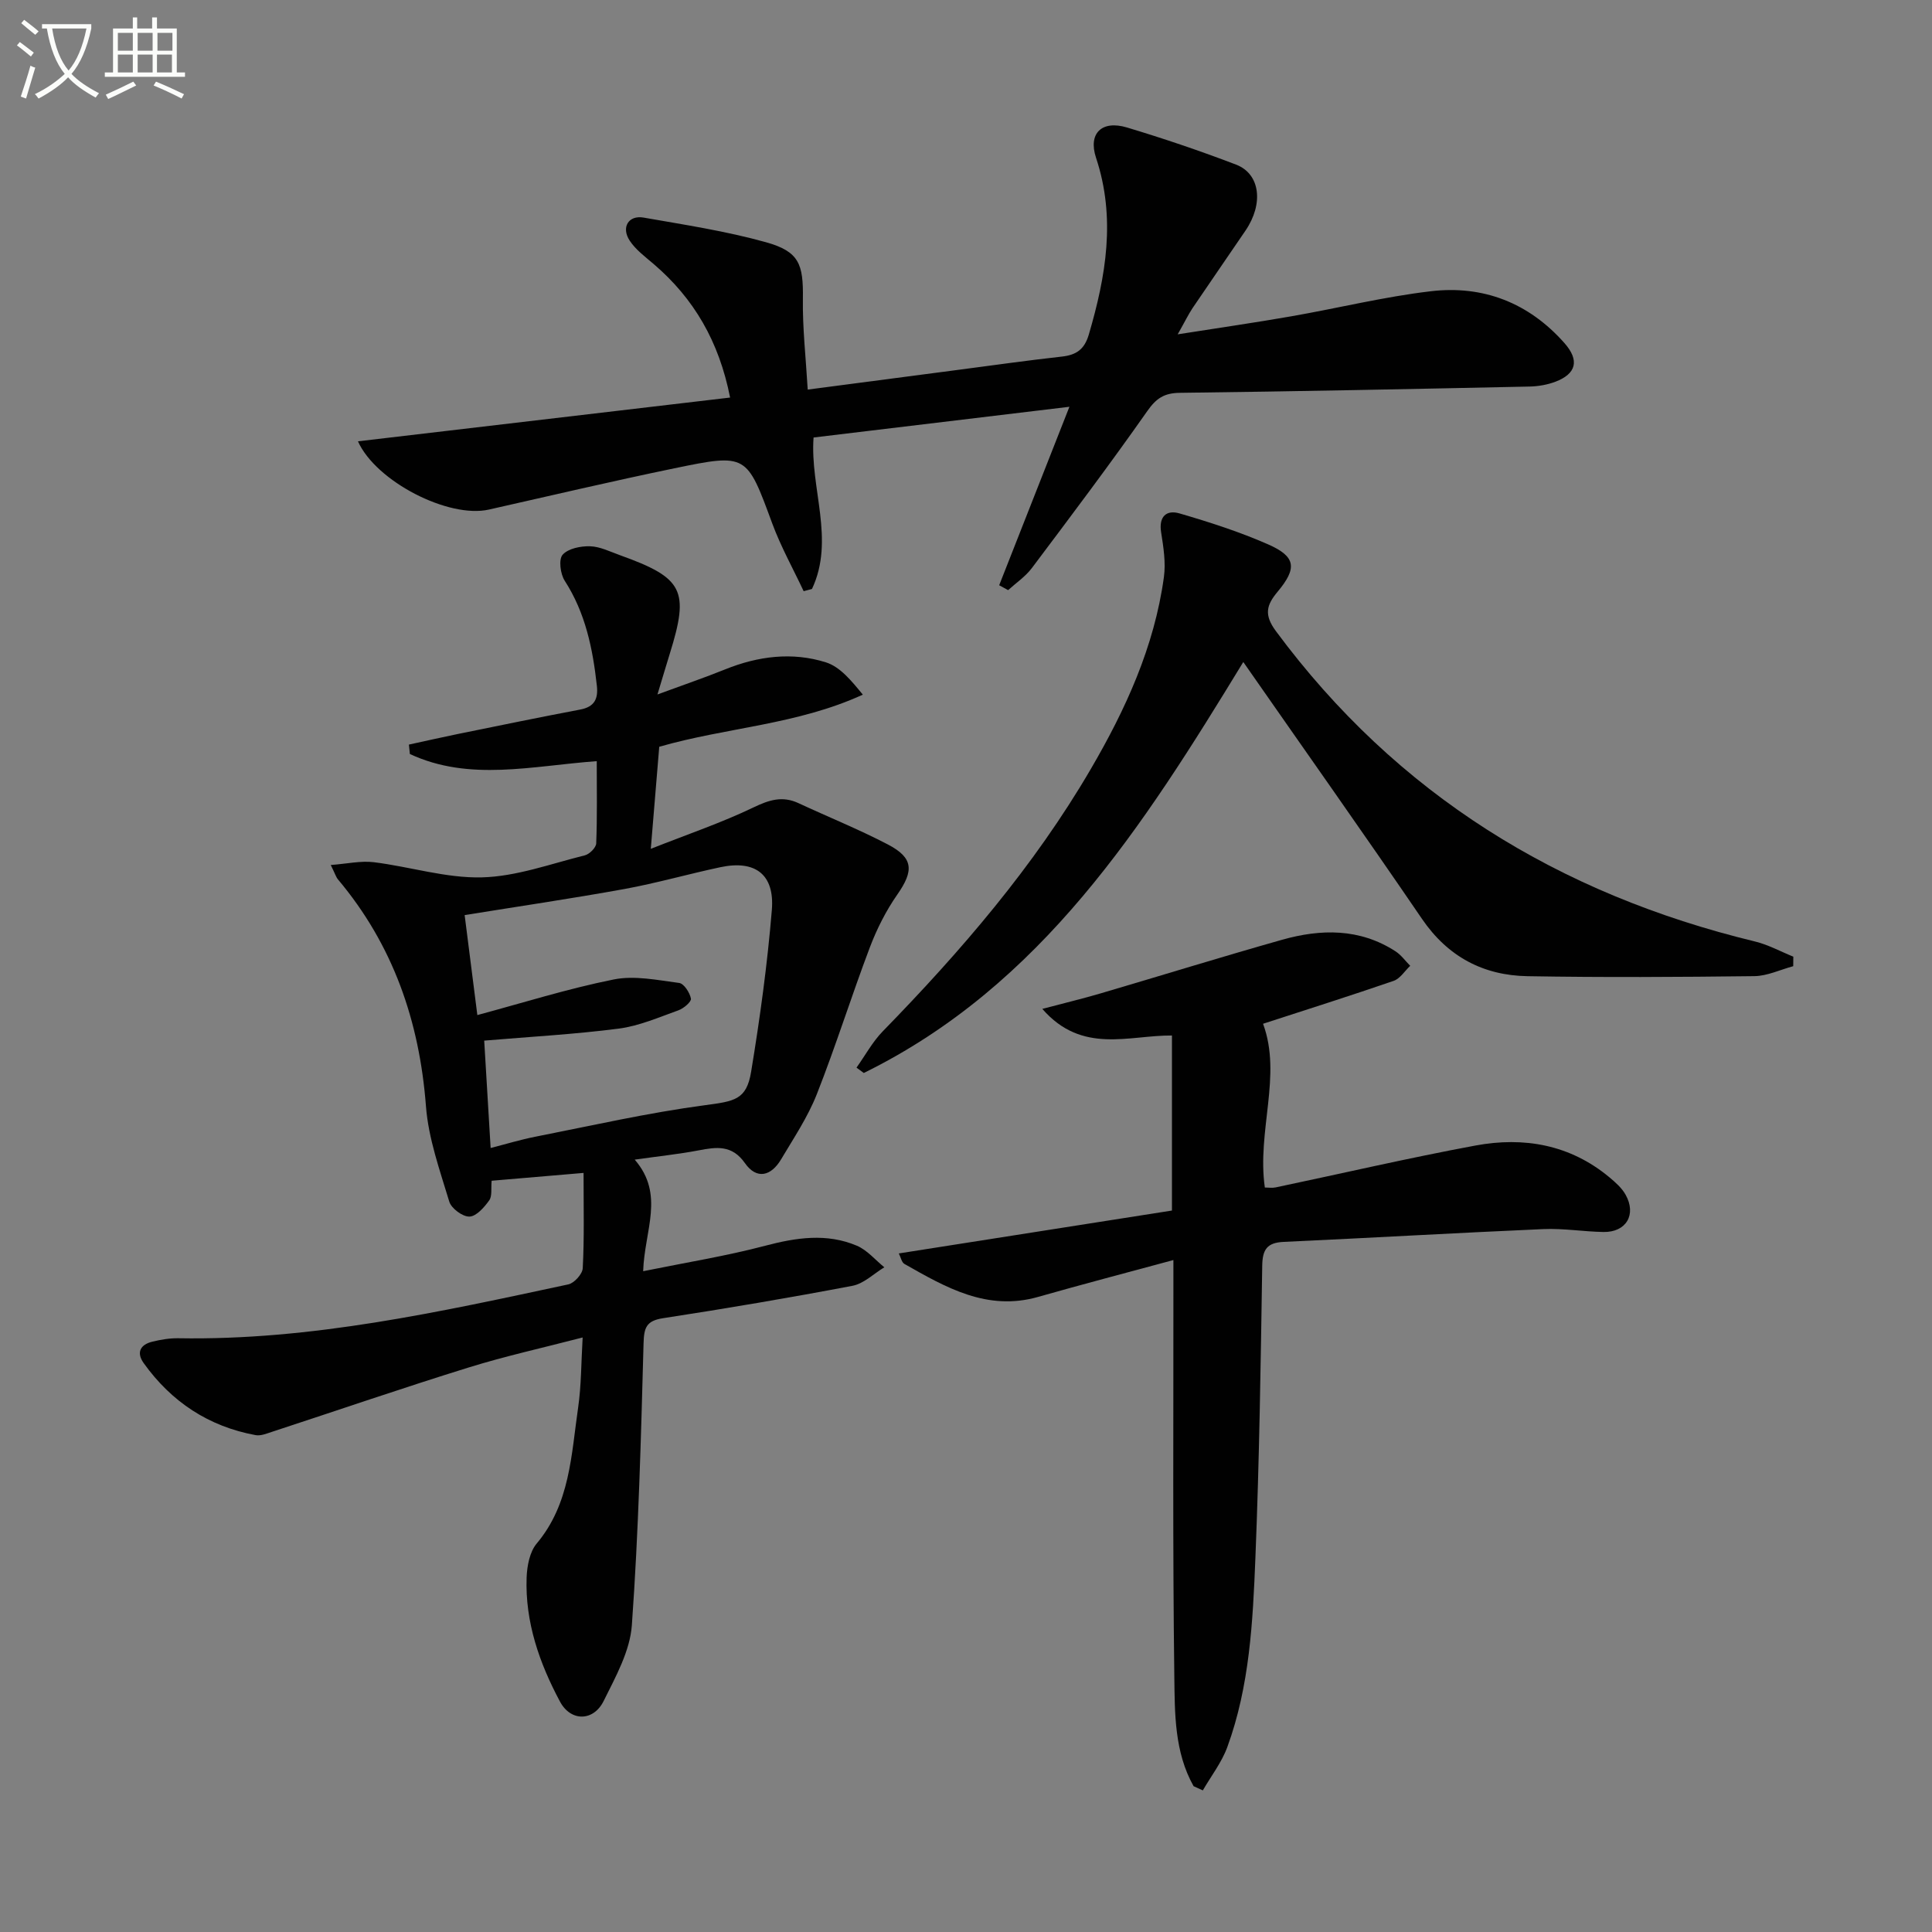 <svg enable-background="new 0 0 400 400" viewBox="0 0 400 400" xmlns="http://www.w3.org/2000/svg"><rect x="0" y="0" width="400" height="400" fill="#808080" stroke="none"/><path d="m6.4 11.7c-1-.8-1.9-1.6-2.9-2.3l.6-.7c.9.7 1.9 1.4 2.9 2.2zm-2.1 8.3c.7-2.1 1.4-4.2 2-6.4.2.1.6.3 1 .4-.7 2.3-1.3 4.4-1.9 6.4zm3-12.8c-1.1-.9-2.1-1.7-2.9-2.4l.6-.7c1 .8 2 1.5 3 2.4zm1.4-1.3v-.9h10.2v.9c-.9 4.2-2.3 7.3-4.1 9.4 1.3 1.4 3.2 2.7 5.7 4-.2.2-.4.5-.7.9-2.5-1.4-4.4-2.7-5.7-4.2-1.4 1.5-3.5 3-6.1 4.4 0 0 0 0-.1-.1-.3-.4-.5-.7-.7-.8 2.7-1.3 4.7-2.8 6.2-4.2-1.8-2.2-3-5.3-3.7-9.4zm9.2 0h-7.1c.6 3.8 1.7 6.7 3.4 8.7 1.7-2 2.9-4.8 3.7-8.7z" fill="#fbfcfa"/><path d="m31.6 3.6h.9v2.3h4.1v9.1h1.7v.9h-16.6v-.9h1.7v-9.1h4.1v-2.3h.9v2.3h3.1v-2.3zm-4 13.3.6.8c-1.9.9-3.8 1.9-5.8 2.8-.2-.3-.3-.6-.5-.9 2-.9 3.9-1.8 5.7-2.7zm-3.2-10.1v3.7h3.1v-3.7zm0 4.5v3.7h3.1v-3.7zm4.1-4.5v3.7h3.1v-3.7zm0 4.5v3.7h3.1v-3.7zm9.1 9.1c-2.1-1.1-4.1-2-5.8-2.7l.5-.8c2.2.9 4.1 1.8 5.8 2.6zm-1.9-13.6h-3.1v3.7h3.1zm-3.2 4.5v3.7h3.1v-3.7z" fill="#fbfcfa"/><g fill="#010101"><path d="m120.82 242.84c-6.72.57-12.76 1.08-19.03 1.62-.16 1.59.14 3.16-.5 4.06-1.03 1.44-2.66 3.31-4.09 3.36-1.41.05-3.75-1.68-4.18-3.09-1.96-6.5-4.32-13.08-4.83-19.76-1.35-17.61-6.8-33.38-18.22-46.96-.4-.48-.58-1.14-1.49-2.98 3.42-.26 6.23-.91 8.92-.58 7.49.93 14.96 3.33 22.38 3.14 7.14-.18 14.24-2.81 21.3-4.56.97-.24 2.33-1.6 2.36-2.48.22-5.61.11-11.23.11-17.02-13.39.97-26.35 4.27-38.69-1.48-.07-.65-.13-1.3-.2-1.95 3.37-.73 6.73-1.5 10.11-2.19 8.45-1.72 16.9-3.46 25.38-5.07 2.95-.56 3.73-2.24 3.42-4.96-.85-7.66-2.36-15.05-6.65-21.7-.91-1.41-1.29-4.41-.44-5.38 1.14-1.3 3.74-1.82 5.68-1.76 2.08.06 4.14 1.11 6.18 1.84 13.15 4.72 14.43 7.26 10.33 20.41-.72 2.32-1.41 4.66-2.55 8.43 5.47-2.02 9.77-3.48 13.98-5.18 6.83-2.76 13.91-3.67 20.89-1.47 2.95.93 5.29 3.81 7.65 6.69-13.67 6.26-28.25 6.78-42.15 10.79-.55 6.59-1.09 13.17-1.75 21.13 7.7-3.04 14.67-5.41 21.25-8.57 3.25-1.56 5.99-2.44 9.32-.89 6.17 2.87 12.5 5.42 18.52 8.56 5.32 2.78 5.38 5.45 1.96 10.35-2.34 3.35-4.25 7.13-5.7 10.96-3.82 10.08-7.03 20.38-10.98 30.4-1.87 4.74-4.78 9.08-7.4 13.49-2.06 3.46-5.04 4.25-7.49.76-2.67-3.8-5.87-3.34-9.57-2.63-4.02.77-8.1 1.19-13.24 1.92 6.28 7.24 2.01 14.66 1.75 23.1 8.9-1.81 17.18-3.14 25.26-5.27 6.45-1.7 12.74-2.65 18.98-.01 2.14.91 3.81 2.94 5.69 4.47-2.19 1.32-4.23 3.38-6.59 3.83-13.03 2.48-26.12 4.7-39.23 6.71-3.51.54-3.94 2-4.03 5.26-.53 19.44-1.03 38.9-2.42 58.29-.38 5.36-3.36 10.7-5.84 15.7-2.11 4.26-6.81 4.3-9.04.13-4.26-7.97-7.24-16.47-6.91-25.68.09-2.4.63-5.31 2.08-7.04 6.93-8.24 7.16-18.39 8.59-28.19.66-4.56.62-9.21.93-14.48-8.19 2.13-16.04 3.86-23.69 6.24-13.62 4.23-27.11 8.87-40.67 13.31-1.08.35-2.3.86-3.34.67-9.74-1.79-17.44-6.89-23.18-14.91-1.57-2.2-.7-3.84 1.79-4.44 1.75-.43 3.59-.74 5.38-.71 27.49.48 54.1-5.45 80.74-11.15 1.23-.26 2.93-2.15 2.99-3.35.33-6.17.17-12.33.17-19.73zm-19.24-5.16c3.21-.82 6.19-1.73 9.23-2.33 11.69-2.3 23.35-4.96 35.14-6.53 6.11-.82 8.6-1.09 9.56-6.91 1.83-11.1 3.37-22.29 4.29-33.5.61-7.39-3.45-10.39-10.63-8.87-6.65 1.41-13.21 3.3-19.89 4.52-11.03 2-22.13 3.63-33.08 5.4.89 6.99 1.72 13.53 2.63 20.7 9.38-2.52 18.7-5.46 28.22-7.37 4.31-.87 9.06.13 13.56.72 1 .13 2.2 2 2.44 3.24.13.64-1.5 2.04-2.58 2.42-4.05 1.45-8.13 3.24-12.34 3.79-9.12 1.18-18.32 1.68-27.88 2.49.4 6.66.85 14.2 1.33 22.23z"/><path d="m243.83 69.22c8.62-1.36 16.08-2.43 23.5-3.73 9.64-1.68 19.2-4.05 28.9-5.19 10.86-1.29 20.32 2.41 27.68 10.74 3.14 3.56 2.47 6.34-1.9 8-1.67.63-3.54.95-5.33.99-24.14.51-48.27 1.01-72.41 1.3-3.23.04-4.87 1.12-6.73 3.77-7.73 11.01-15.83 21.77-23.92 32.53-1.32 1.75-3.25 3.05-4.9 4.55-.62-.34-1.23-.67-1.85-1.01 4.73-12.01 9.45-24.01 14.54-36.95-18.09 2.17-35.39 4.25-52.97 6.36-.77 10.47 4.49 21.14-.33 31.36-.57.15-1.15.31-1.72.46-2.19-4.66-4.72-9.2-6.5-14.01-5.3-14.37-5.21-14.55-20.28-11.43-12.83 2.65-25.59 5.66-38.38 8.54-8.36 1.89-23.4-5.82-27.12-14.13 25.54-3 51-6 77.05-9.06-2.3-11.65-7.5-20.52-15.83-27.65-1.76-1.51-3.72-2.95-4.96-4.84-1.81-2.75-.24-5.32 2.88-4.77 8.49 1.49 17.05 2.79 25.33 5.1 6.9 1.92 7.75 4.56 7.65 11.66-.09 6.1.61 12.2 1 18.85 10.7-1.4 21.02-2.76 31.34-4.11 7.08-.93 14.15-1.93 21.25-2.72 2.98-.33 4.68-1.44 5.6-4.54 3.56-12.12 5.64-24.17 1.5-36.63-1.67-5.04 1.19-7.83 6.39-6.27 7.62 2.29 15.17 4.85 22.6 7.69 5.02 1.92 5.74 8.1 1.96 13.66-3.64 5.36-7.34 10.69-10.97 16.06-.9 1.36-1.6 2.83-3.07 5.42z"/><path d="m247.12 369.81c-3.98-7.07-3.89-15.05-3.99-22.73-.35-26.66-.17-53.32-.19-79.98 0-1.82 0-3.64 0-6.22-9.63 2.61-18.85 5.02-28.01 7.63-10.56 3.01-19.1-1.96-27.67-6.82-.59-.33-.76-1.39-1.17-2.18 18.96-2.98 37.7-5.92 56.55-8.88 0-12.76 0-24.35 0-36.24-8.92-.08-18.59 3.96-26.84-5.51 4.56-1.21 8.29-2.1 11.97-3.18 12.55-3.69 25.04-7.56 37.63-11.12 8.06-2.28 16.1-2.42 23.51 2.37 1.18.76 2.04 1.99 3.06 3.01-1.14 1.07-2.09 2.66-3.44 3.12-9.06 3.12-18.2 6.01-27.03 8.88 3.97 10.7-1.3 22.2.37 33.9.72 0 1.51.13 2.24-.02 13.79-2.9 27.52-6.1 41.37-8.67 10.03-1.86 19.58-.2 27.72 6.57 1.26 1.05 2.58 2.22 3.36 3.61 2.31 4.12.12 7.8-4.57 7.72-4.15-.07-8.31-.78-12.44-.6-17.94.78-35.86 1.83-53.79 2.65-3.44.16-4.38 1.58-4.43 4.95-.31 20.14-.6 40.28-1.41 60.4-.53 13.25-1.19 26.6-5.82 39.25-1.17 3.18-3.35 5.99-5.07 8.96-.63-.29-1.27-.58-1.91-.87z"/><path d="m257.41 137.06c-20.73 33.99-41.72 66.97-78.57 85.09-.5-.37-1.01-.74-1.51-1.11 1.8-2.52 3.3-5.32 5.43-7.51 16.2-16.61 31.28-34.12 43.03-54.23 7.25-12.4 13.2-25.39 15.18-39.79.42-3.02-.09-6.23-.57-9.29-.53-3.32 1.13-4.71 3.82-3.92 6.21 1.81 12.43 3.81 18.34 6.41 5.75 2.53 6.04 4.92 1.94 9.82-2.28 2.73-2.85 4.74-.35 8.12 25.06 33.85 58.59 54.44 99.18 64.27 2.75.66 5.31 2.08 7.96 3.15-.01.66-.01 1.31-.02 1.97-2.68.72-5.35 2.02-8.03 2.06-15.66.19-31.33.28-46.99.01-9.16-.16-16.49-4.03-21.84-11.86-12.11-17.74-24.5-35.25-37-53.19z"/></g></svg>
